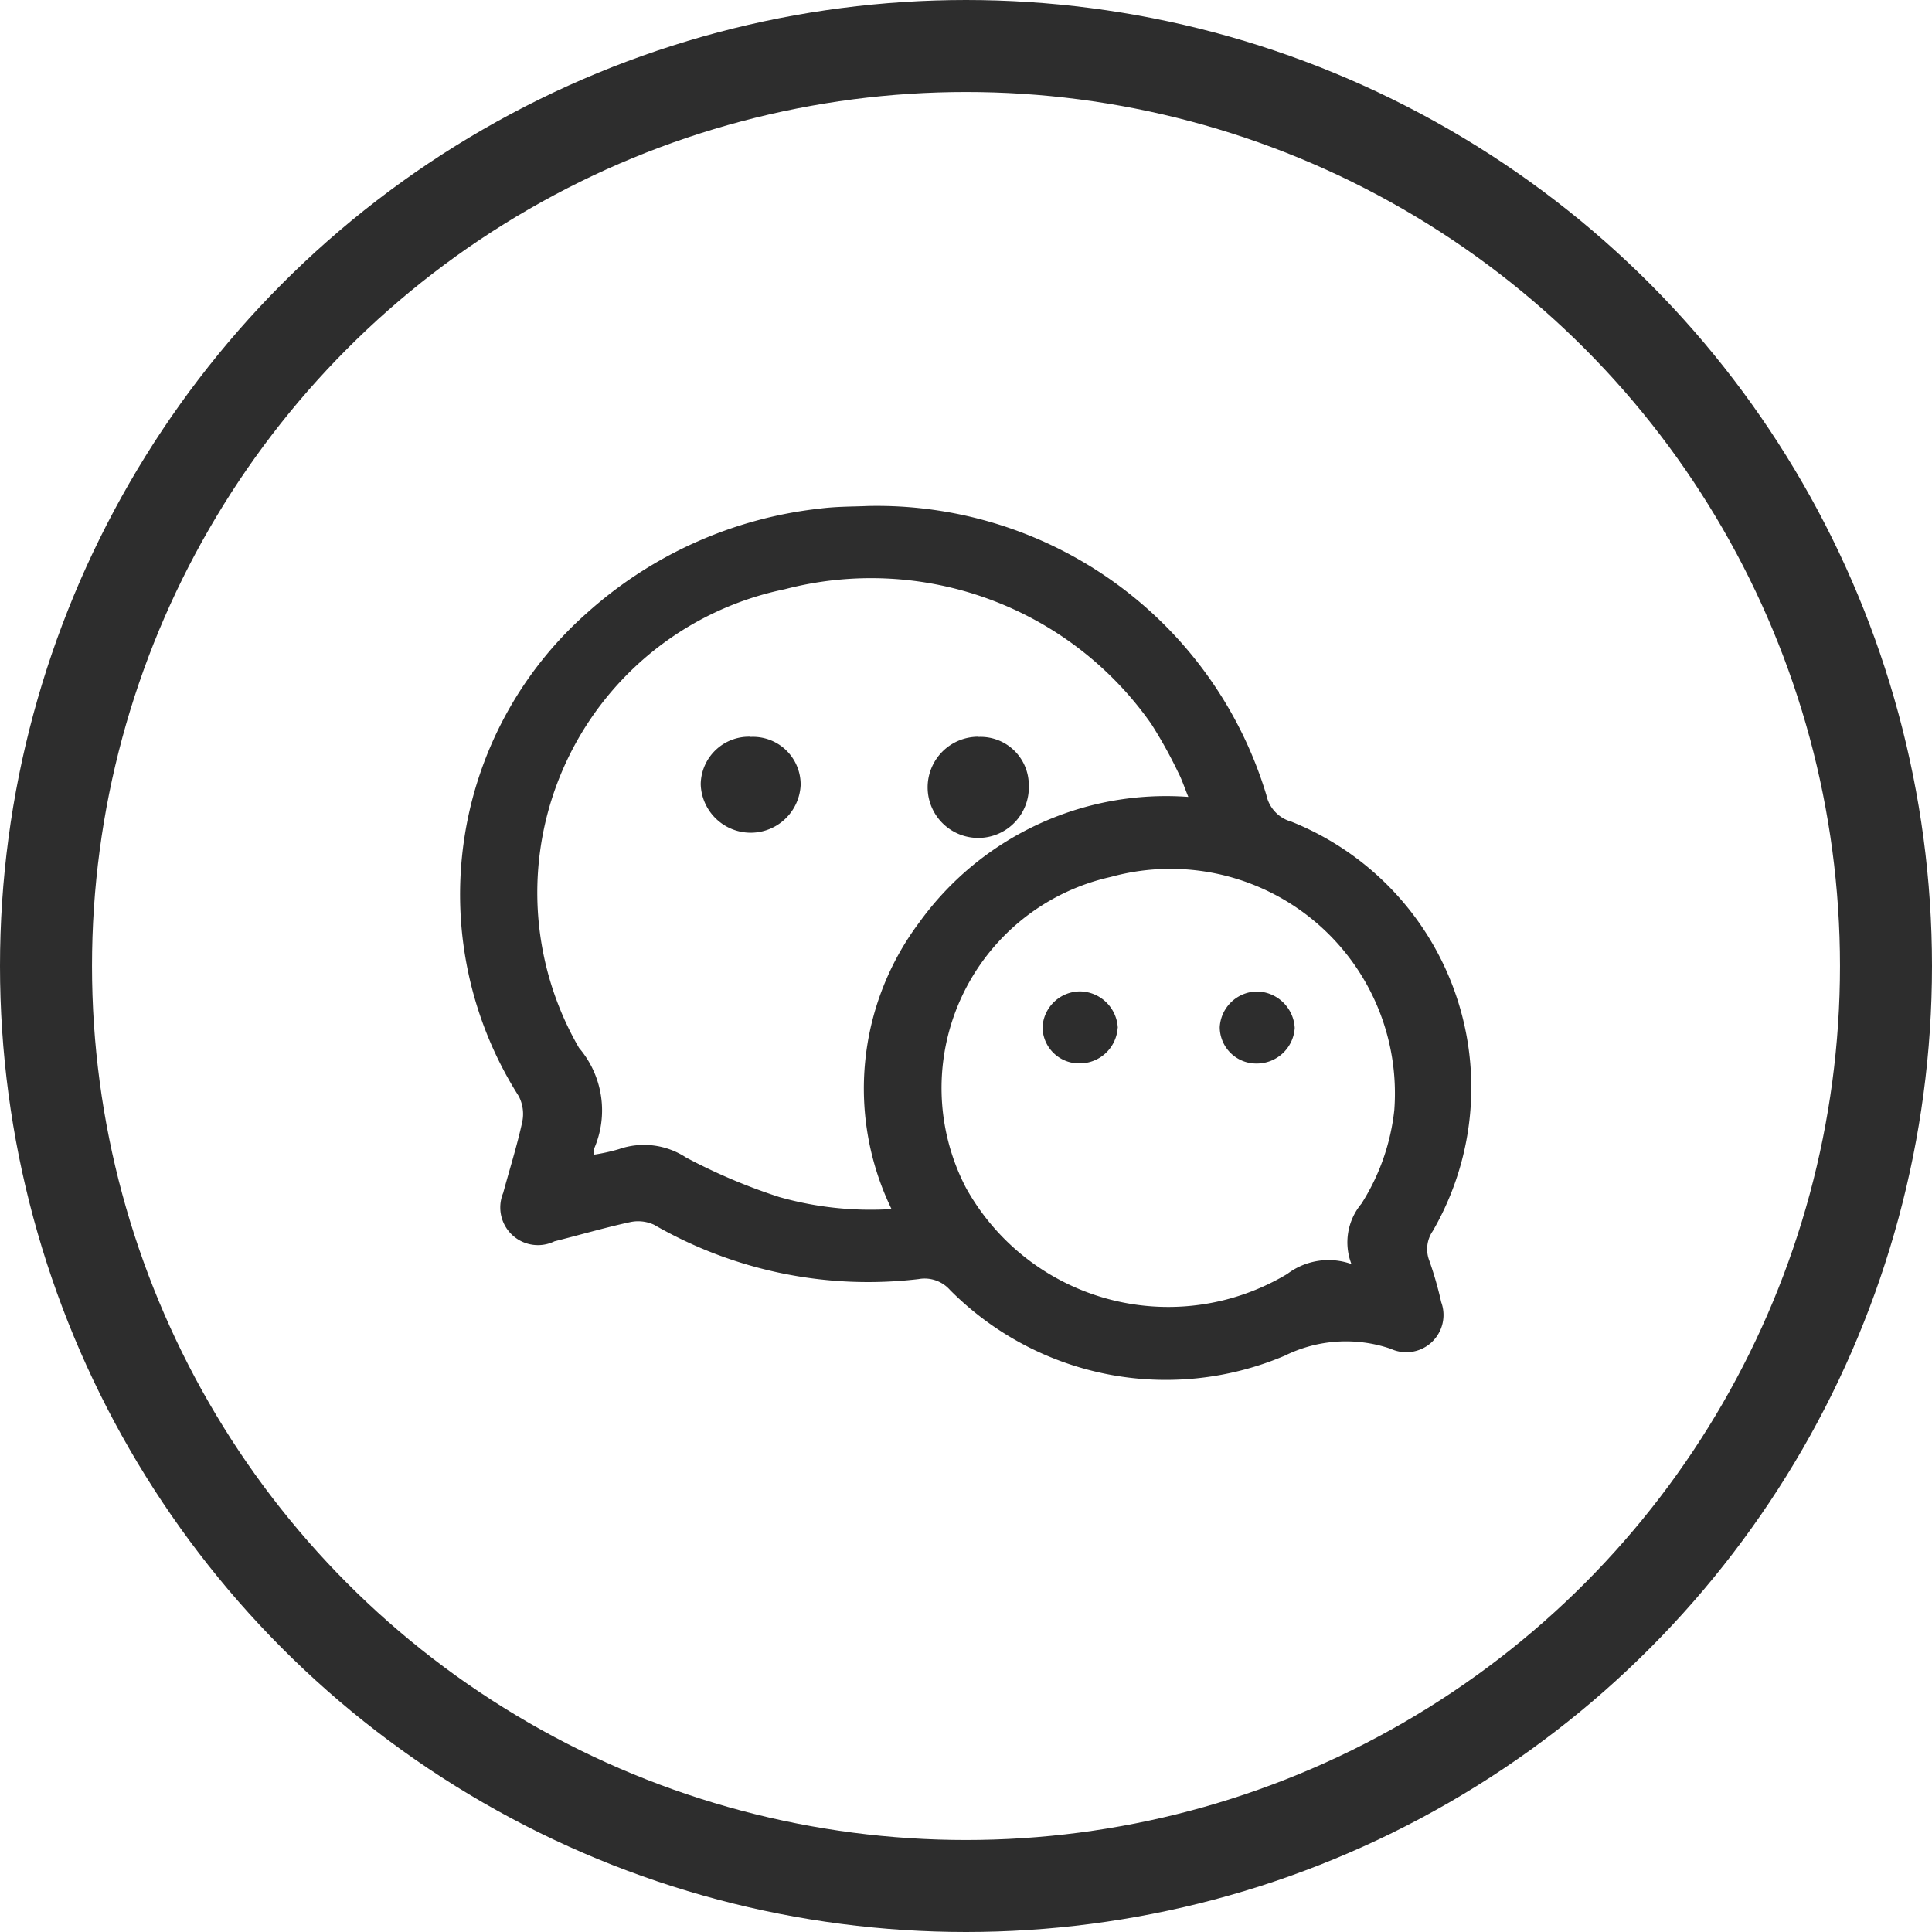 <svg id="weixiniongq1" xmlns="http://www.w3.org/2000/svg" width="42" height="42" viewBox="0 0 42 42">
  <defs>
    <style>
      .cls-1 {
        fill: none;
        stroke: #2d2d2d;
        stroke-width: 2px;
      }

      .cls-2 {
        fill: #2d2d2d;
        fill-rule: evenodd;
      }
    </style>
  </defs>
  <circle id="椭圆_2" data-name="椭圆 2" class="cls-1" cx="21" cy="21" r="20"/>
  <path id="形状_560" data-name="形状 560" class="cls-2" d="M181.86,525a8.841,8.841,0,0,1,8.67,6.284,0.762,0.762,0,0,0,.543.578,6.227,6.227,0,0,1,3.074,8.9,0.694,0.694,0,0,0-.076.641,7.917,7.917,0,0,1,.26.905,0.809,0.809,0,0,1-1.1,1.013,3,3,0,0,0-2.3.15,6.612,6.612,0,0,1-7.278-1.427,0.736,0.736,0,0,0-.681-0.238,9.314,9.314,0,0,1-5.754-1.181,0.824,0.824,0,0,0-.525-0.056c-0.551.12-1.092,0.279-1.639,0.416a0.819,0.819,0,0,1-1.115-1.052c0.138-.512.3-1.02,0.413-1.538a0.84,0.84,0,0,0-.075-0.565,8.172,8.172,0,0,1,1.477-10.5,9.064,9.064,0,0,1,5.069-2.274C181.184,525.009,181.552,525.014,181.86,525Zm-5.94,14.1a3.988,3.988,0,0,0,.536-0.119,1.662,1.662,0,0,1,1.461.184,12.464,12.464,0,0,0,2.026.858,7.28,7.28,0,0,0,2.438.261,6.012,6.012,0,0,1,.6-6.227,6.614,6.614,0,0,1,5.852-2.733c-0.084-.205-0.139-0.377-0.222-0.536a10.052,10.052,0,0,0-.584-1.051,7.437,7.437,0,0,0-7.97-2.927,6.733,6.733,0,0,0-4.469,9.971,2.091,2.091,0,0,1,.328,2.189A0.467,0.467,0,0,0,175.92,539.1Zm16.461,2.384a1.308,1.308,0,0,1,.215-1.316,4.732,4.732,0,0,0,.715-2.037,4.88,4.88,0,0,0-6.164-5.067A4.7,4.7,0,0,0,184,539.823a5.027,5.027,0,0,0,6.985,1.871A1.487,1.487,0,0,1,192.381,541.48Zm-8.111-11.464a1.048,1.048,0,0,1,1.095,1.049A1.1,1.1,0,1,1,184.27,530.016Zm-4.956,0a1.035,1.035,0,0,1,1.091,1.053,1.087,1.087,0,0,1-2.172-.025A1.048,1.048,0,0,1,179.314,530.016Zm7.983,6.329a0.827,0.827,0,0,1-.833.768,0.794,0.794,0,0,1-.8-0.792,0.82,0.82,0,0,1,.823-0.773A0.835,0.835,0,0,1,187.3,536.345Zm3.849,0a0.826,0.826,0,0,1-.83.771,0.794,0.794,0,0,1-.8-0.789,0.821,0.821,0,0,1,.82-0.777A0.837,0.837,0,0,1,191.146,536.342Z" transform="translate(-163 -514)"/>
</svg>
